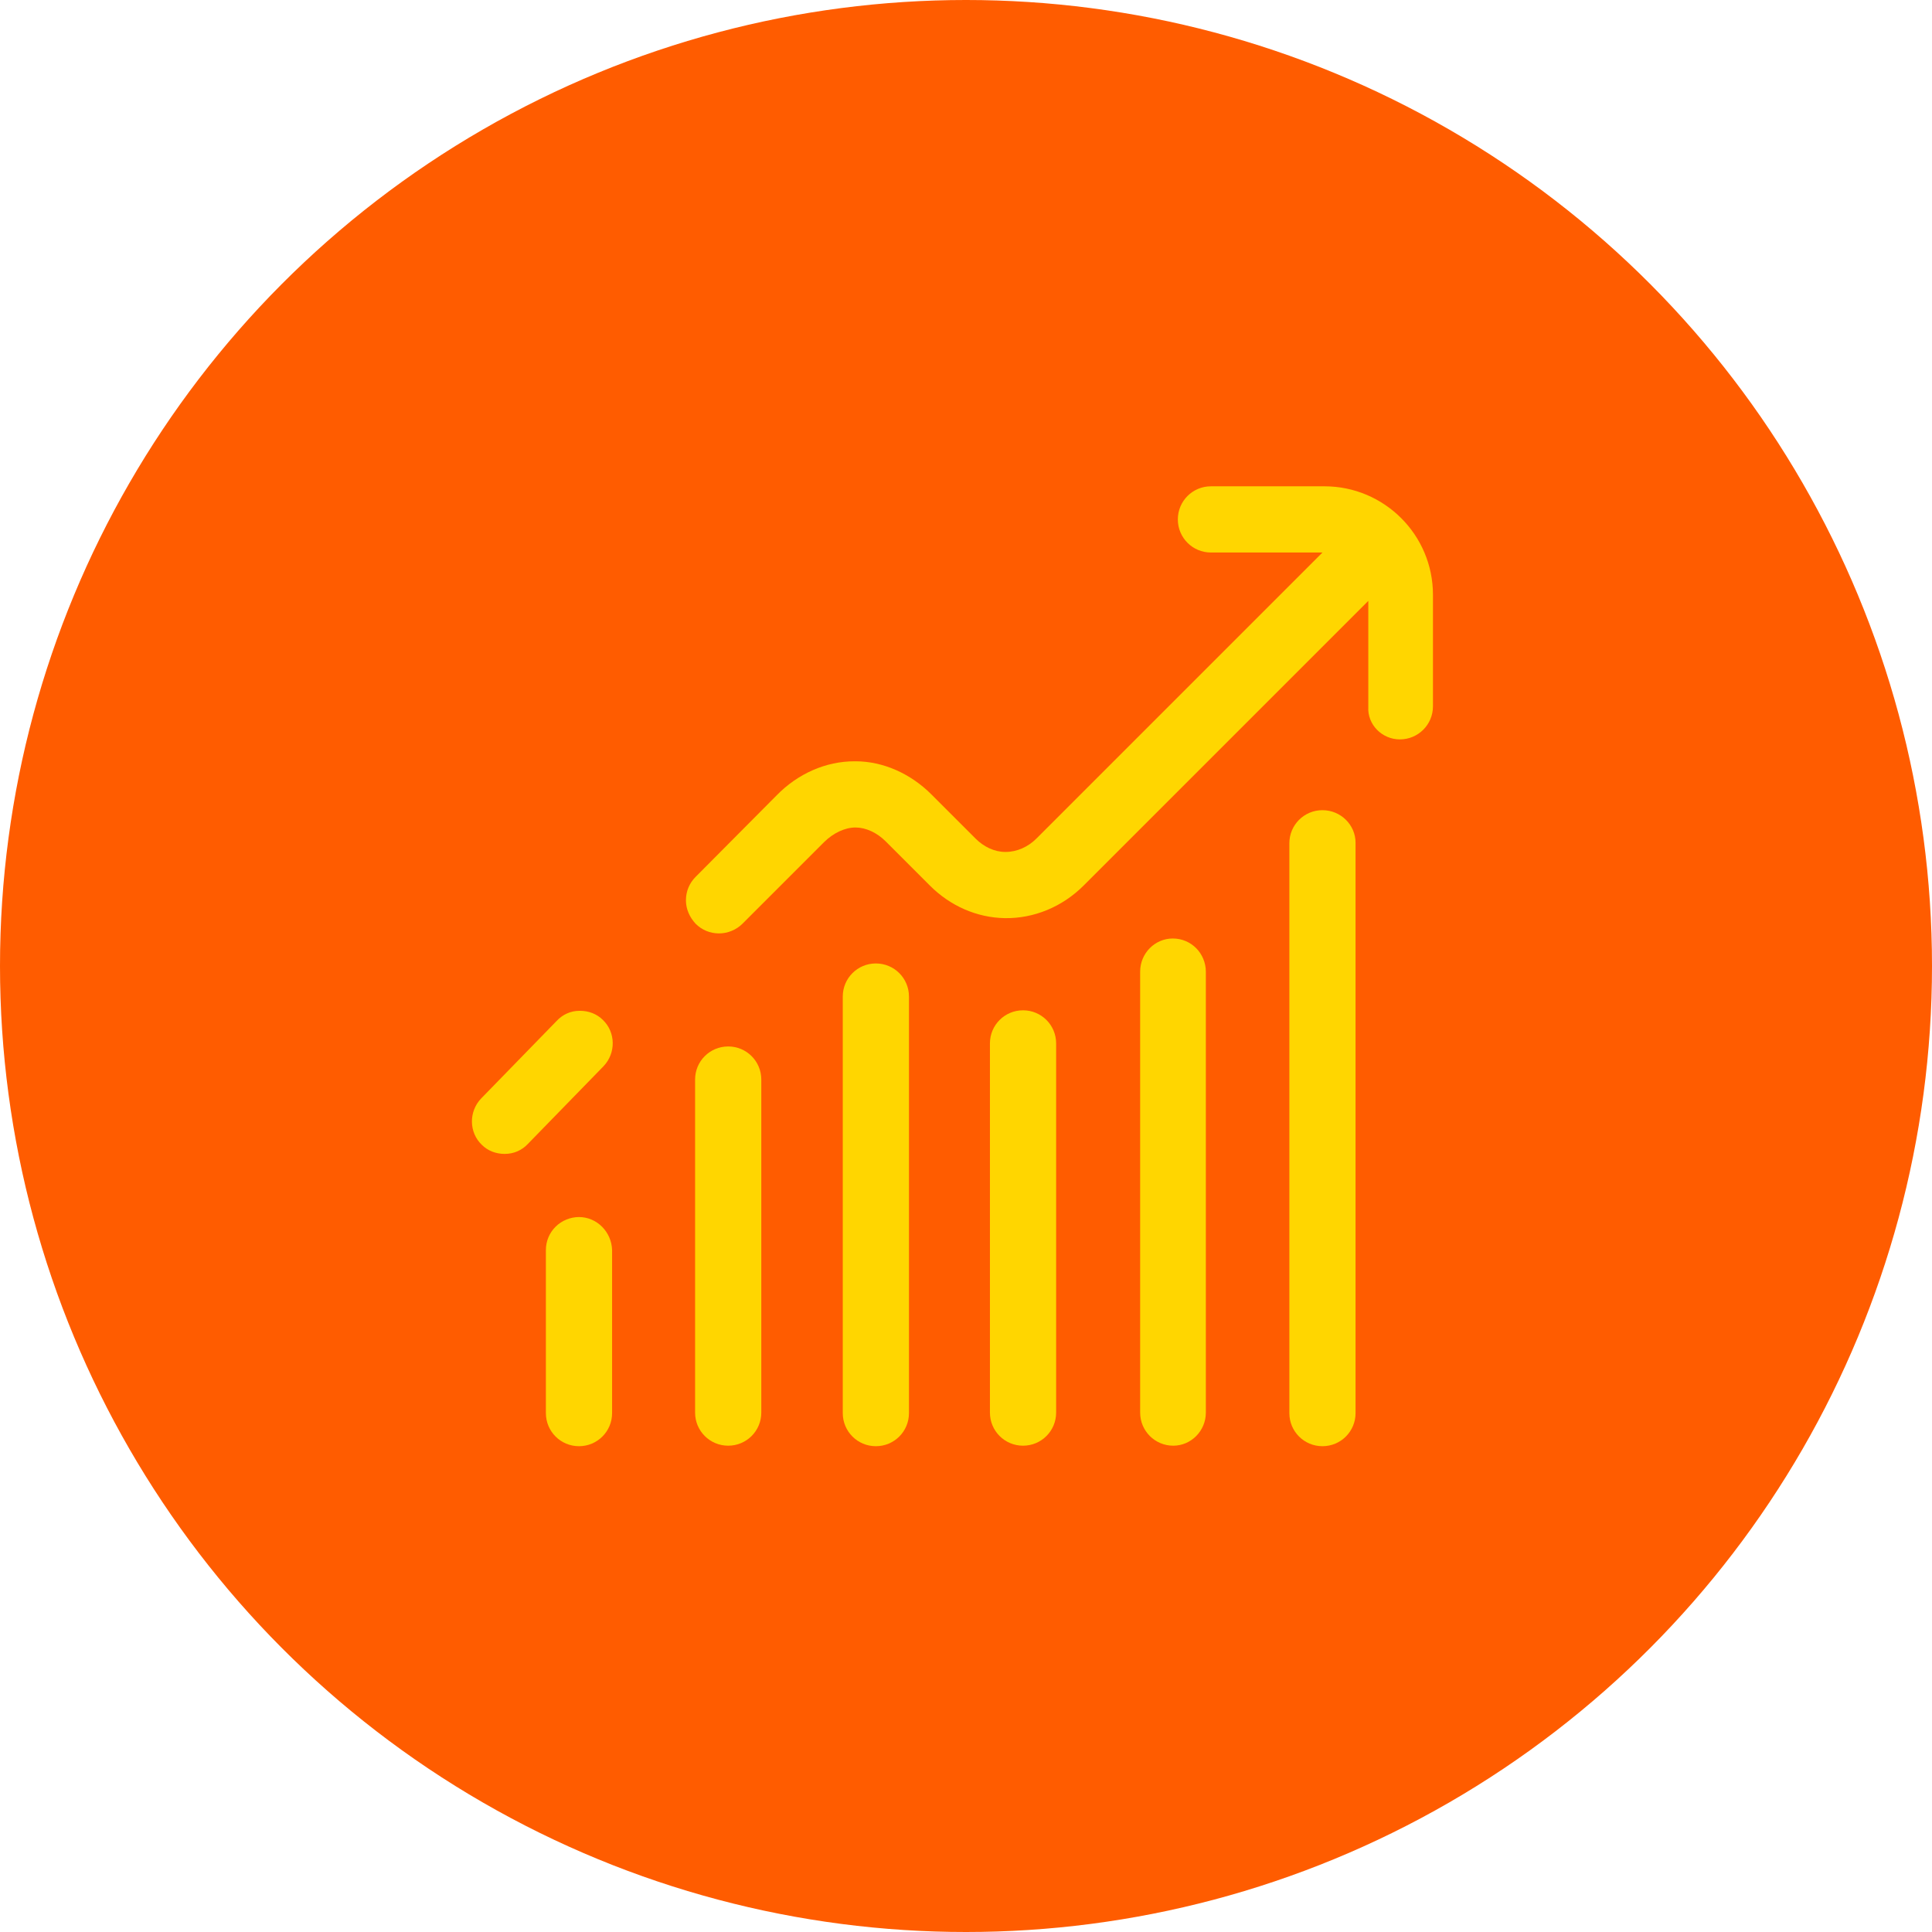 <?xml version="1.0" encoding="utf-8"?>
<!-- Generator: Adobe Illustrator 23.0.2, SVG Export Plug-In . SVG Version: 6.00 Build 0)  -->
<svg version="1.1" id="Camada_3" xmlns="http://www.w3.org/2000/svg" xmlns:xlink="http://www.w3.org/1999/xlink" x="0px" y="0px"
	 viewBox="0 0 379.4 379.4" style="enable-background:new 0 0 379.4 379.4;" xml:space="preserve">
<style type="text/css">
	.st0{fill:#FF5C00;}
	.st1{fill:#FFD600;}
</style>
<g>
	<g>
		<circle class="st0" cx="189.7" cy="189.7" r="189.7"/>
	</g>
</g>
<g>
	<g>
		<g>
			<path class="st1" d="M94.5,215.7c-2.5,2.6-2.4,6.7,0.1,9.1c1.2,1.2,2.8,1.8,4.5,1.8c1.8,0,3.4-0.7,4.6-2l14.8-15.2
				c2.5-2.6,2.4-6.7-0.1-9.1c-1.2-1.2-2.8-1.8-4.5-1.8c0,0-0.1,0-0.1,0c-1.7,0-3.3,0.7-4.5,2L94.5,215.7z"/>
			<path class="st1" d="M149.5,277.4l0-65.4c0-3.6-2.9-6.5-6.5-6.5c-3.6,0-6.5,2.9-6.5,6.5v65.4c0,3.6,2.9,6.5,6.5,6.5
				C146.6,283.9,149.5,281,149.5,277.4z"/>
			<path class="st1" d="M172,189.2c-3.6,0-6.5,2.9-6.5,6.5v81.8c0,3.6,2.9,6.5,6.5,6.5c3.6,0,6.5-2.9,6.5-6.5v-81.8
				C178.5,192.1,175.6,189.2,172,189.2z"/>
			<path class="st1" d="M274.9,145.2c3.6,0,6.5-2.9,6.5-6.5v-21.9c0-11.8-9.6-21.3-21.3-21.3h-22.3c-3.6,0-6.5,2.9-6.5,6.5
				s2.9,6.5,6.5,6.5h21.9l-56.2,56.2c-1.6,1.6-3.8,2.6-6,2.6l-0.1,0c-2.1,0-4.2-1-5.8-2.6l-8.7-8.7c-4.1-4.1-9.5-6.5-14.9-6.5
				l-0.2,0c-5.6,0-11.1,2.4-15.3,6.7l-15.9,16c-1.2,1.2-1.9,2.8-1.9,4.6c0,1.7,0.7,3.3,1.9,4.6c1.2,1.2,2.8,1.9,4.6,1.9
				c1.7,0,3.4-0.7,4.6-1.9l16-16c1.8-1.8,4.1-2.9,6.2-2.9c2,0,4.2,1,5.9,2.7l8.7,8.7c4,4,9.2,6.3,14.7,6.4
				c5.7,0.1,11.3-2.2,15.5-6.4l55.9-55.9v20.8C268.5,142.3,271.4,145.2,274.9,145.2z"/>
			<path class="st1" d="M113.7,239C113.7,239,113.7,239,113.7,239c-1.7,0-3.4,0.7-4.6,1.9c-1.2,1.2-1.9,2.8-1.9,4.6v32
				c0,3.6,2.9,6.5,6.5,6.5c3.6,0,6.5-2.9,6.5-6.5v-32C120.1,241.9,117.2,239,113.7,239z"/>
			<path class="st1" d="M259.7,159.1c-3.6,0-6.5,2.9-6.5,6.5v111.9c0,3.6,2.9,6.5,6.5,6.5c3.6,0,6.5-2.9,6.5-6.5V165.5
				C266.2,162,263.3,159.1,259.7,159.1z"/>
			<path class="st1" d="M207.4,277.4v-72.5c0-3.6-2.9-6.5-6.5-6.5c-3.6,0-6.5,2.9-6.5,6.5v72.5c0,3.6,2.9,6.5,6.5,6.5
				C204.5,283.9,207.4,281,207.4,277.4z"/>
			<path class="st1" d="M236.8,277.4v-86.6c0-1.7-0.7-3.4-1.9-4.6c-1.2-1.2-2.8-1.9-4.6-1.9c0,0,0,0,0,0c-3.5,0-6.4,2.9-6.4,6.5
				v86.6c0,3.6,2.9,6.5,6.5,6.5C233.9,283.9,236.8,281,236.8,277.4z"/>
		</g>
	</g>
</g>
</svg>
